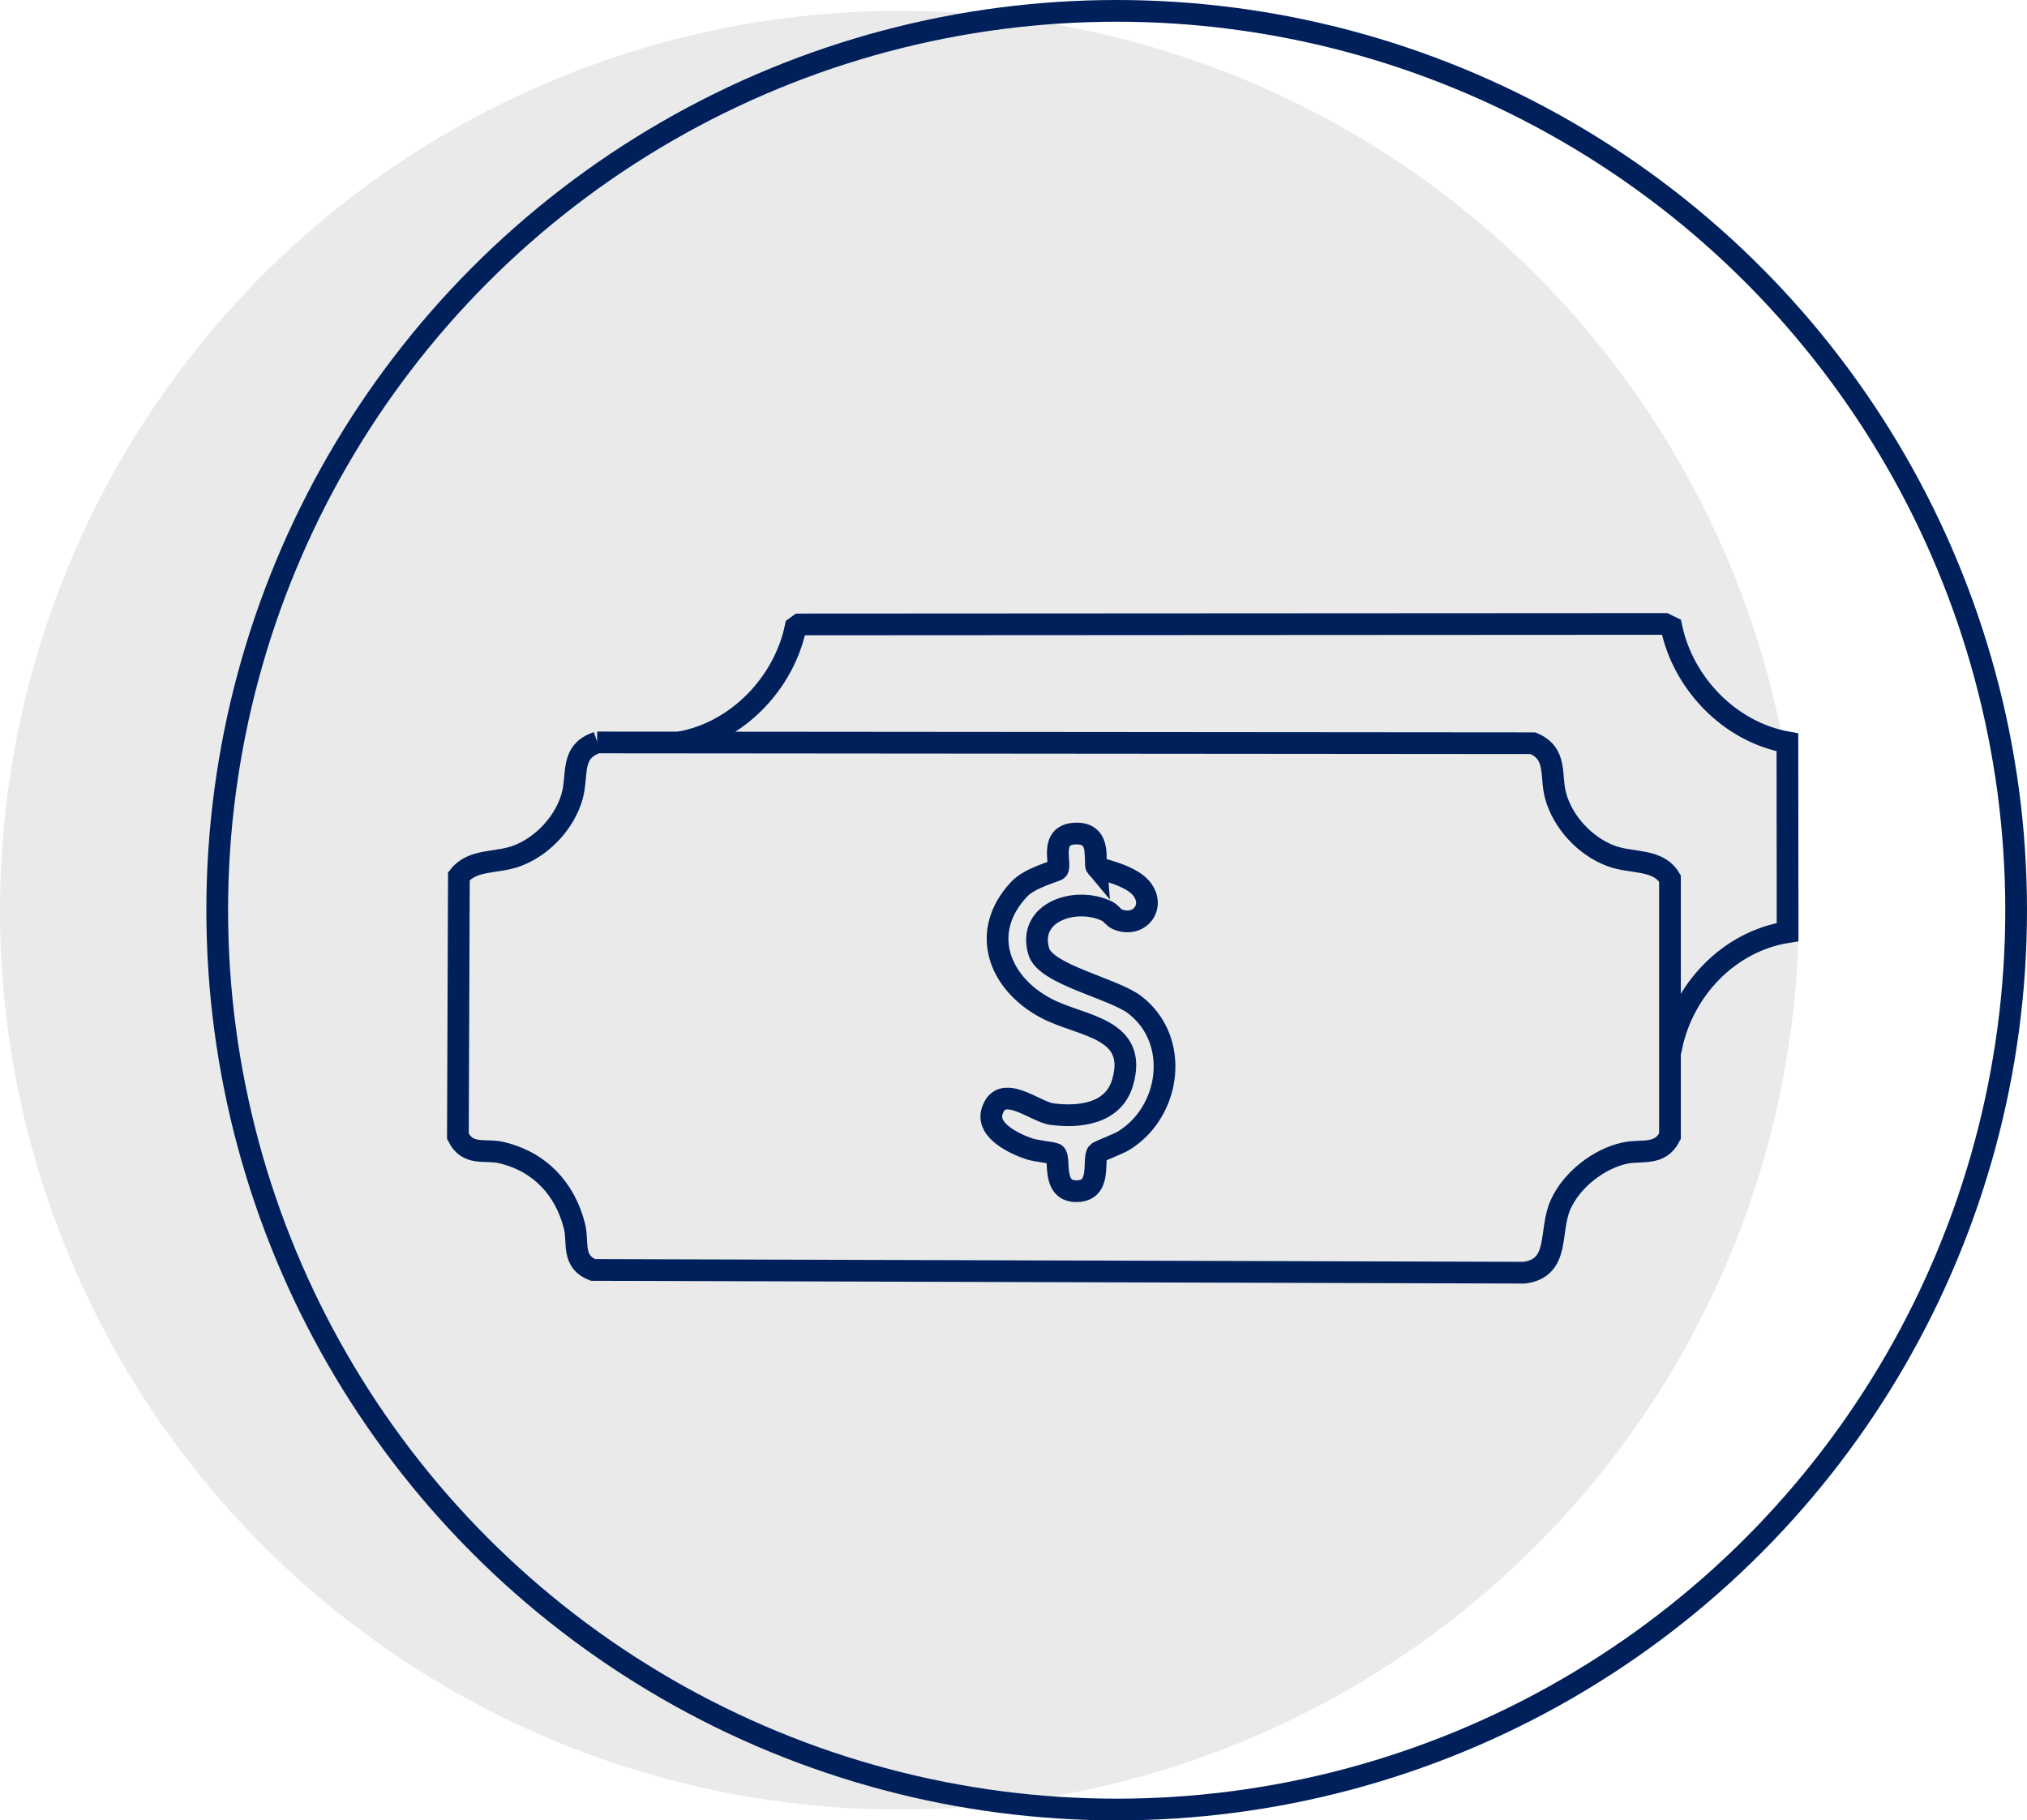 <?xml version="1.0" encoding="UTF-8"?>
<svg id="Capa_1" data-name="Capa 1" xmlns="http://www.w3.org/2000/svg" viewBox="0 0 466.58 419.08">
  <defs>
    <style>
      .cls-1 {
        fill: #eaeaea;
      }

      .cls-2 {
        fill: none;
        stroke: #00205c;
        stroke-miterlimit: 10;
        stroke-width: 5px;
      }
    </style>
  </defs>
  <circle class="cls-1" cx="207.04" cy="209.54" r="207.04"/>
  <circle class="cls-2" cx="257.04" cy="209.54" r="207.04"/>
  <path class="cls-2" d="M137.47,170.92l215.41.18c5.71,2.44,3.88,7.37,5.21,12.16,1.68,6.06,6.79,11.54,12.67,13.76,4.94,1.86,10.86.56,13.64,5.23v59.33c-2.32,4.6-6.53,3.03-10.45,3.89-5.98,1.32-12.1,6.1-14.68,11.74-2.86,6.26.02,14.6-8.37,15.78l-214.38-.63c-5.02-1.96-3.34-6.32-4.28-10.06-2.18-8.71-8.13-14.98-16.98-16.99-3.59-.81-7.63.88-9.86-3.73l.23-59.85c3.16-4.05,8.58-2.9,13.41-4.71,5.87-2.21,10.98-7.69,12.67-13.76,1.38-4.97-.52-10.25,5.78-12.34Z"/>
  <path class="cls-2" d="M383.85,241.69l.87-.64c2.72-13.19,13.2-24.33,26.75-26.47l-.04-43.68c-13.22-2.36-23.98-13.52-26.7-26.52l-1.52-.74-199.21.11-.87.64c-2.72,12.99-13.49,24.17-26.7,26.52"/>
  <path class="cls-2" d="M252.4,199.59c.37.44,7.59,1.7,10.24,4.84,3.55,4.2-.37,9.29-5.42,7.21-.86-.35-1.5-1.42-2.31-1.83-7.19-3.57-18.58.1-15.78,9.29,1.62,5.3,17.18,8.45,22.09,12.23,10.57,8.15,8.24,24.62-2.54,31.25-1.33.82-5.89,2.52-6.07,2.8-1.13,1.71,1.08,8.72-4.69,8.85-6.03.14-3.71-7.68-5-8.56-.46-.31-4.48-.68-5.93-1.17-3.42-1.13-9.96-4.2-8.64-8.59,2.05-6.84,9.9.04,13.7.56,6.37.87,14.23-.05,16.34-7.22,3.74-12.72-9.52-12.89-17.5-17.09-11-5.78-15.55-17.63-6.28-27.47,2.53-2.69,8.48-4.12,8.81-4.5,1.01-1.17-2.24-8.33,4.5-8.3,5.83.03,3.81,6.92,4.48,7.71Z"/>
</svg>